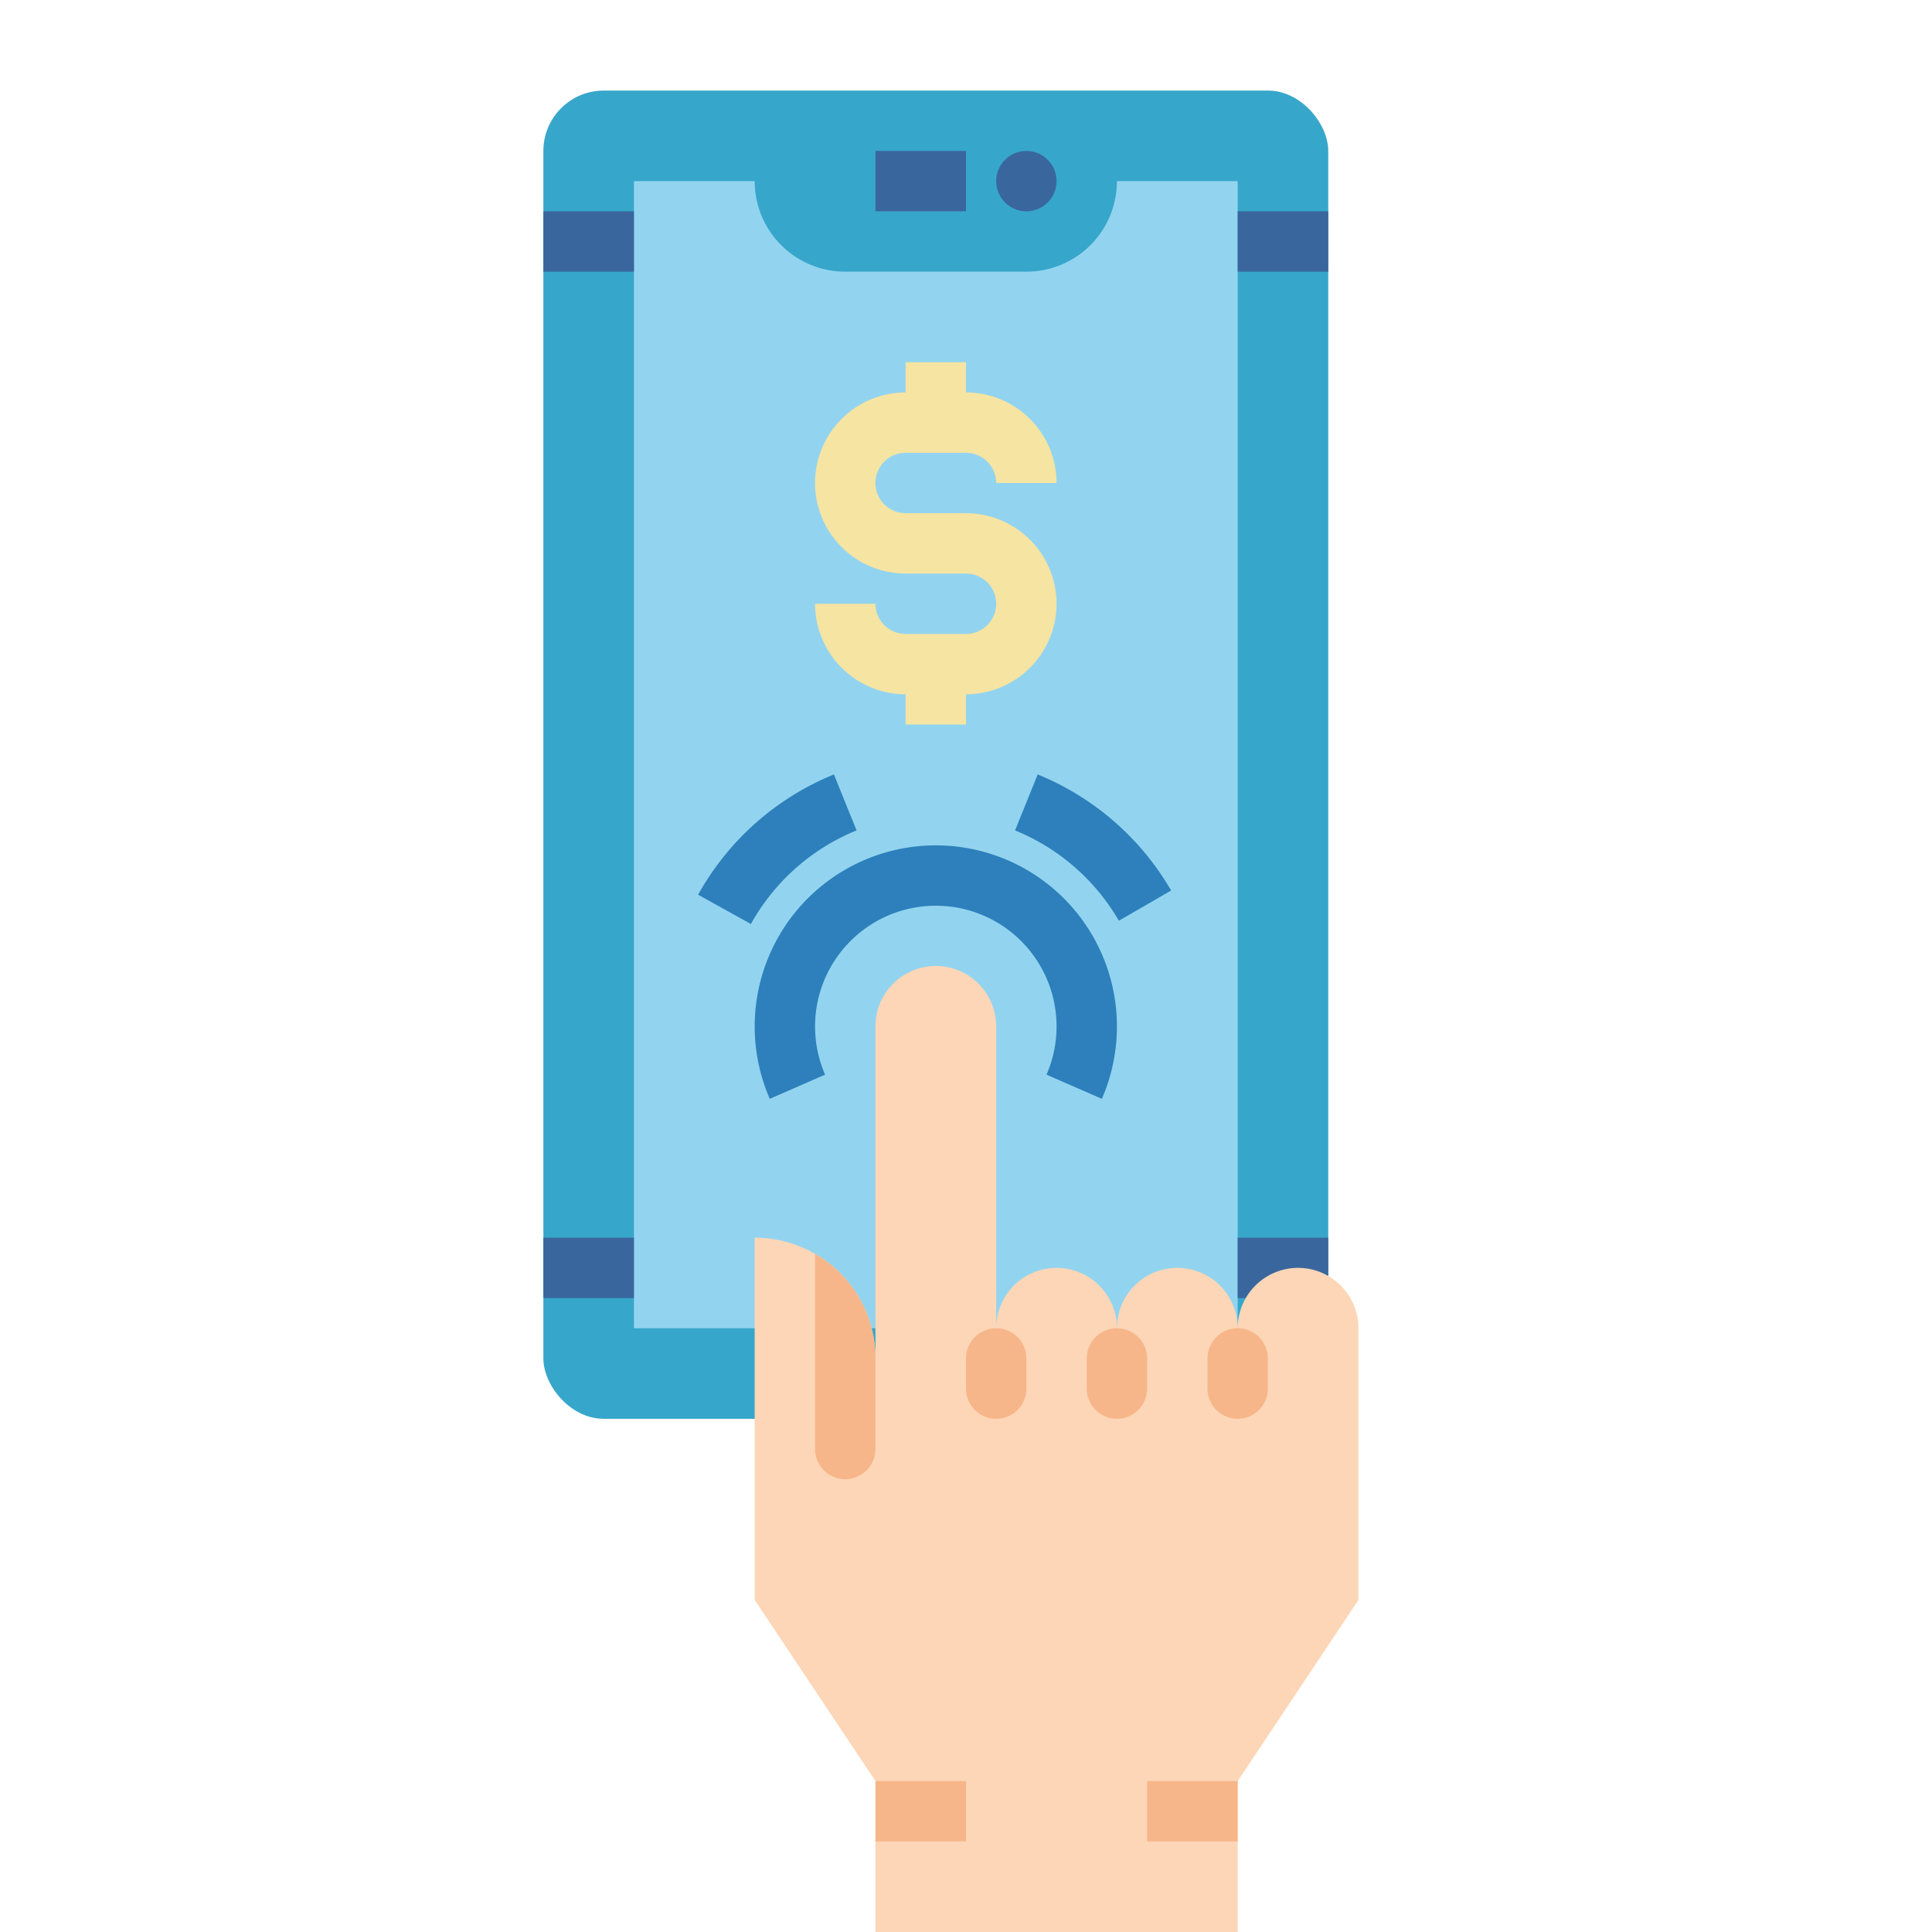 <?xml version="1.0" encoding="UTF-8" standalone="no"?><!-- icon666.com - MILLIONS OF FREE VECTOR ICONS --><svg width="1024" height="1024" id="Flat" viewBox="0 0 512 512" xmlns="http://www.w3.org/2000/svg"><rect fill="#37a6cb" height="352" rx="16" width="208" x="144" y="24"/><path d="m168 352v-304h32a24 24 0 0 0 24 24h48a24 24 0 0 0 24-24h32v304z" fill="#92d4ef"/><g fill="#39679d"><path d="m232 40h24v16h-24z"/><circle cx="272" cy="48" r="8"/><path d="m144 56h24v16h-24z"/><path d="m328 56h24v16h-24z"/><path d="m144 328h24v16h-24z"/><path d="m328 328h24v16h-24z"/></g><path d="m203.999 291.204a47.999 47.999 0 1 1 88.004-.001l-14.662-6.406a32 32 0 1 0 -58.682-.001z" fill="#2d80bb"/><path d="m198.995 244.874-13.99-7.764a72.355 72.355 0 0 1 35.993-31.873l6.004 14.83a56.308 56.308 0 0 0 -28.007 24.807z" fill="#2d80bb"/><path d="m296.514 244.006a56.389 56.389 0 0 0 -27.515-23.938l6.002-14.832a72.473 72.473 0 0 1 35.362 30.758z" fill="#2d80bb"/><path d="m360 352v72l-32 48v40h-96v-40l-32-48v-96a31.991 31.991 0 0 1 32 32v-88a16 16 0 1 1 32 0v80a16 16 0 1 1 32 0 16 16 0 1 1 32 0 16 16 0 1 1 32 0z" fill="#fcd6b7"/><path d="m232 360v24a8 8 0 0 1 -8 8 8 8 0 0 1 -8-8v-51.71a31.55 31.55 0 0 1 6.63 5.08 31.899 31.899 0 0 1 9.37 22.63z" fill="#f7b689"/><path d="m264 376a8 8 0 0 1 -8-8v-8a8 8 0 0 1 16 0v8a8 8 0 0 1 -8 8z" fill="#f7b689"/><path d="m296 376a8 8 0 0 1 -8-8v-8a8 8 0 0 1 16 0v8a8 8 0 0 1 -8 8z" fill="#f7b689"/><path d="m328 376a8 8 0 0 1 -8-8v-8a8 8 0 0 1 16 0v8a8 8 0 0 1 -8 8z" fill="#f7b689"/><path d="m232 472h24v16h-24z" fill="#f7b689"/><path d="m304 472h24v16h-24z" fill="#f7b689"/><path d="m280 160a24.032 24.032 0 0 1 -24 24v8h-16v-8a24.032 24.032 0 0 1 -24-24h16a8.011 8.011 0 0 0 8 8h16a8 8 0 0 0 0-16h-16a24 24 0 0 1 0-48v-8h16v8a24.032 24.032 0 0 1 24 24h-16a8.01 8.01 0 0 0 -8-8h-16a8 8 0 0 0 0 16h16a24.032 24.032 0 0 1 24 24z" fill="#f6e4a2"/></svg>